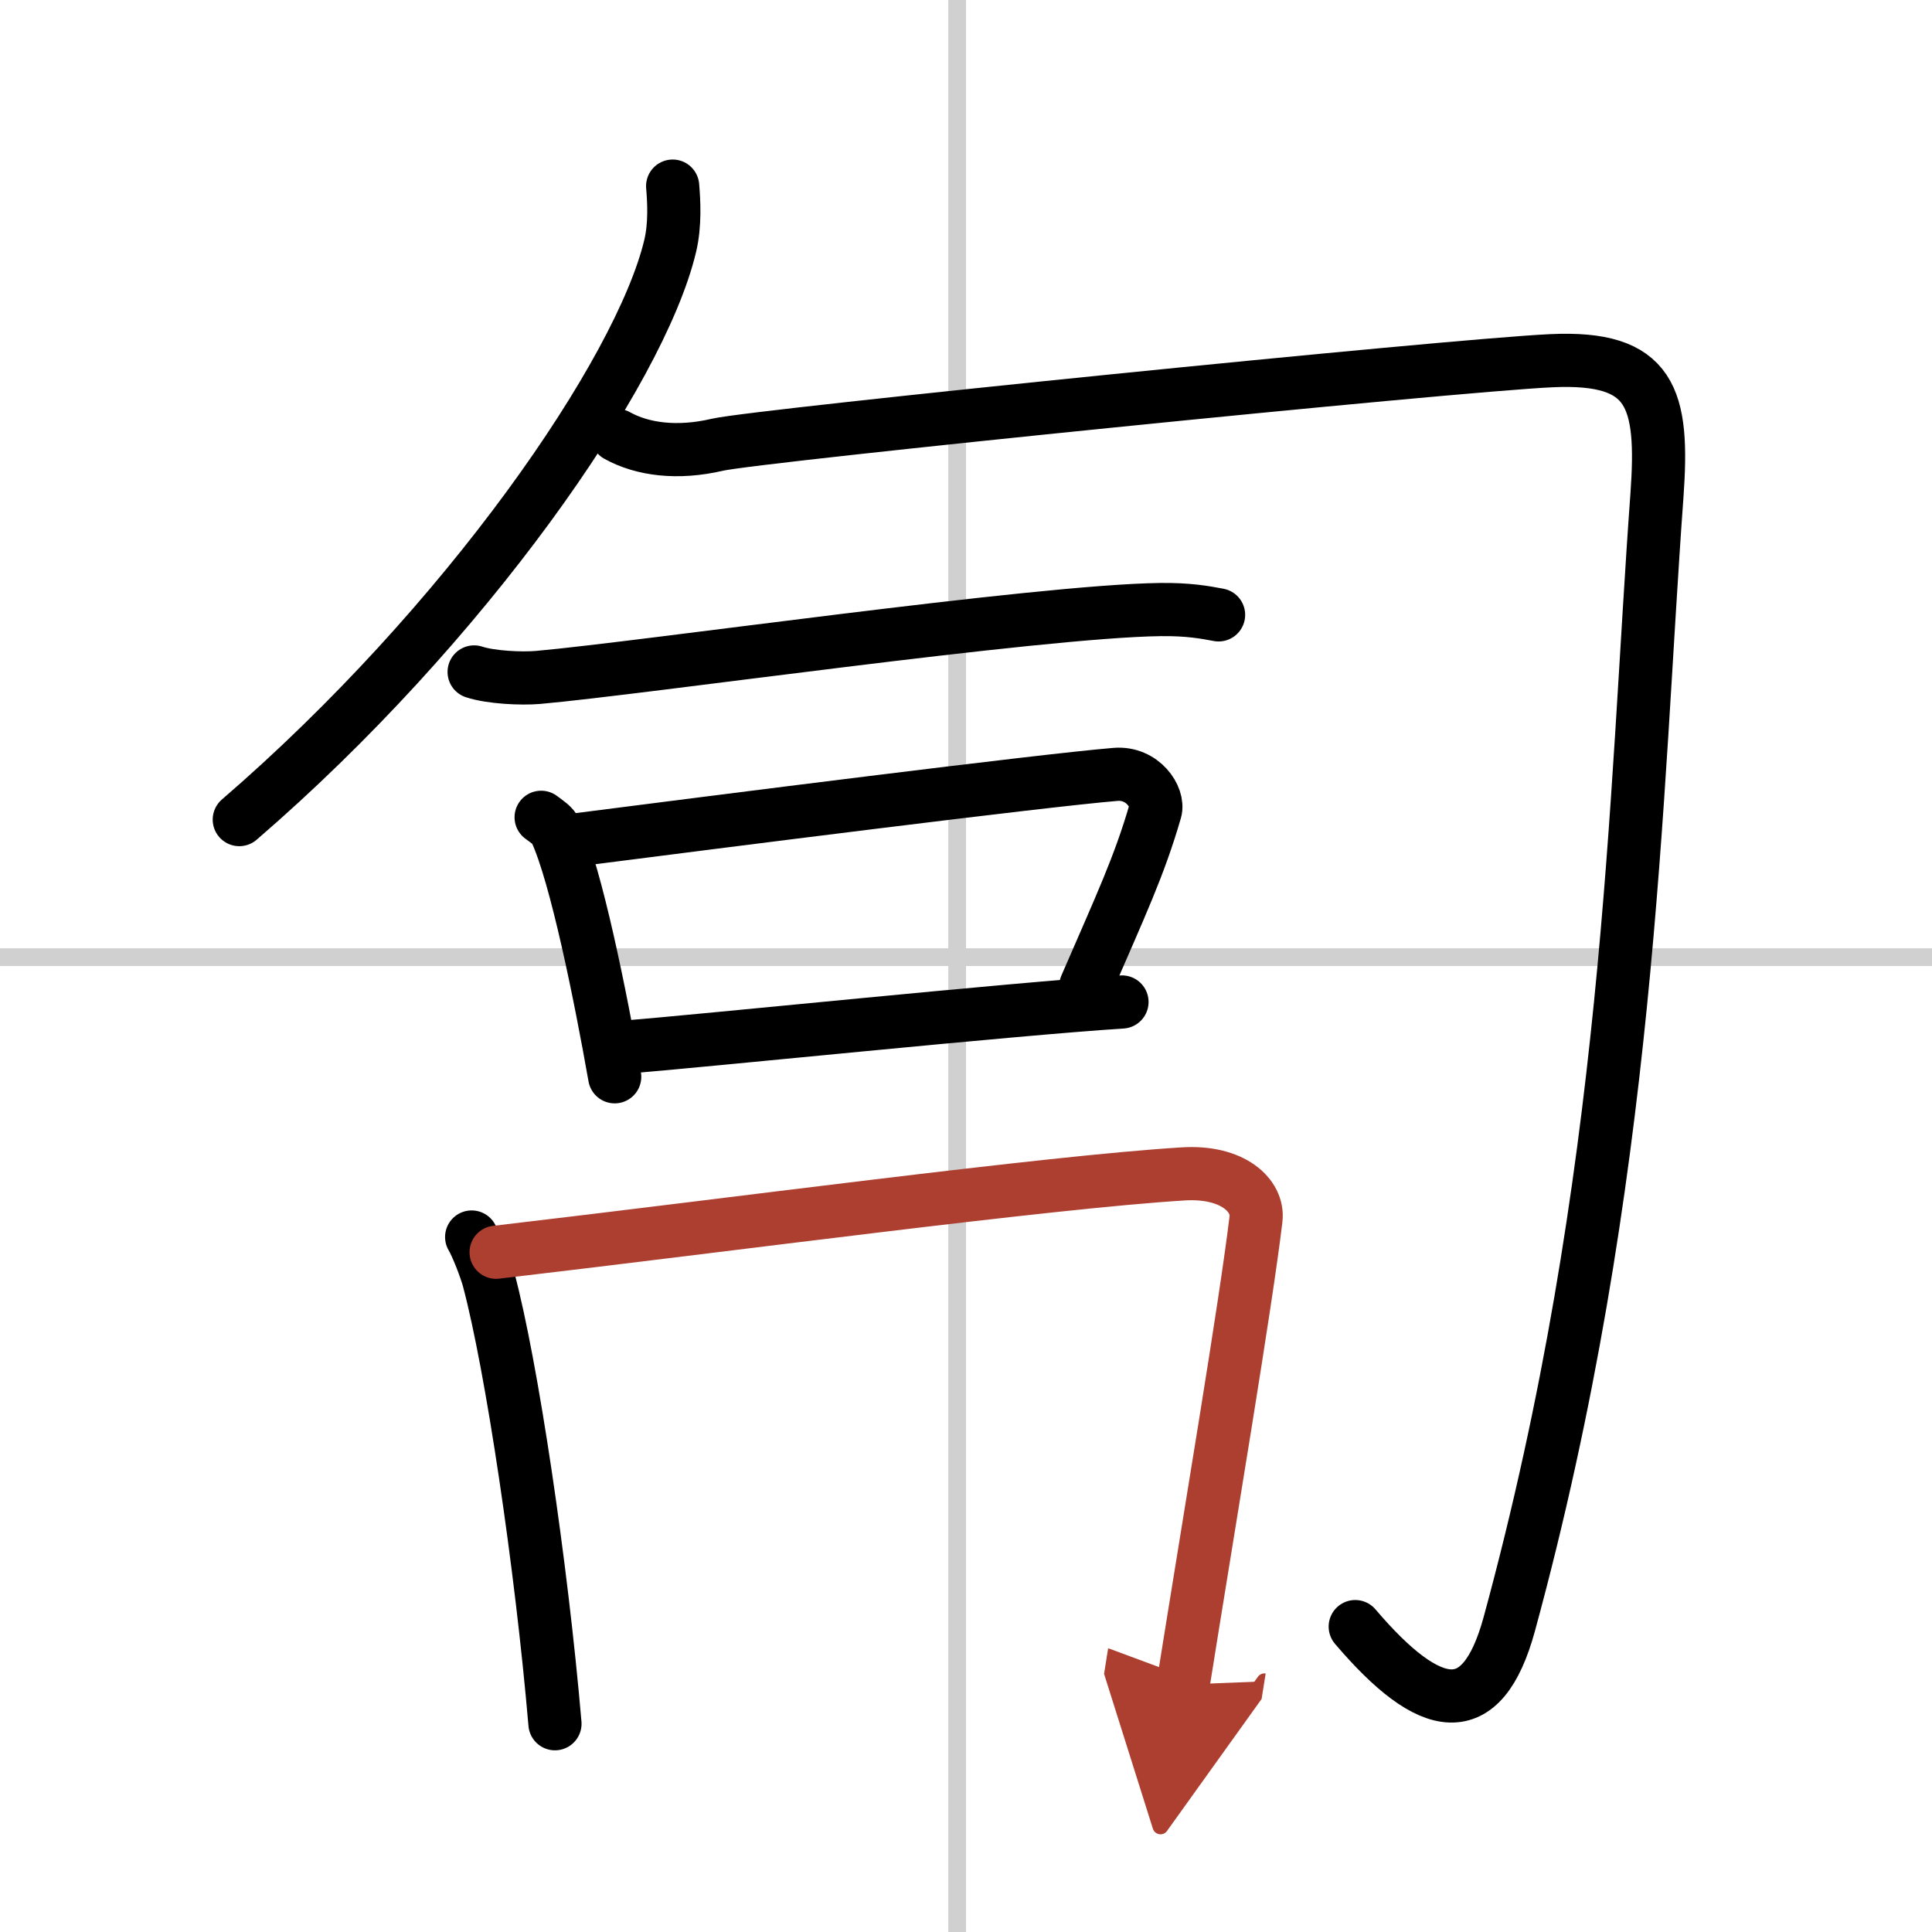 <svg width="400" height="400" viewBox="0 0 109 109" xmlns="http://www.w3.org/2000/svg"><defs><marker id="a" markerWidth="4" orient="auto" refX="1" refY="5" viewBox="0 0 10 10"><polyline points="0 0 10 5 0 10 1 5" fill="#ad3f31" stroke="#ad3f31"/></marker></defs><g fill="none" stroke="#000" stroke-linecap="round" stroke-linejoin="round" stroke-width="3"><rect width="100%" height="100%" fill="#fff" stroke="#fff"/><line x1="54" x2="54" y2="109" stroke="#d0d0d0" stroke-width="1"/><line x2="109" y1="54" y2="54" stroke="#d0d0d0" stroke-width="1"/><path d="m37.95 10.5c0.07 0.84 0.15 2.17-0.14 3.38-1.7 7.13-11.56 21.37-24.31 32.36"/><path d="m34.82 24.57c1.42 0.79 3.4 1.05 5.66 0.52 2.27-0.52 41.38-4.48 47.05-4.74 5.66-0.26 6.35 2.07 5.95 7.63-1.23 16.77-1.48 38.52-8.33 63.65-1.54 5.64-4.45 5.12-8.69 0.14"/><path d="m26.75 37.91c0.94 0.31 2.66 0.39 3.6 0.31 5.98-0.53 28.15-3.74 35.11-3.83 1.56-0.02 2.5 0.15 3.29 0.3"/><path d="m30.53 46.11c0.33 0.25 0.68 0.46 0.82 0.78 1.16 2.49 2.54 9.38 3.33 13.86"/><path d="m32.61 47.37c8.18-1.05 26.1-3.33 30.32-3.68 1.54-0.13 2.47 1.3 2.25 2.06-0.91 3.14-1.96 5.35-3.92 9.88"/><path d="m35.02 59.1c4.95-0.4 22-2.17 28.28-2.57"/><path d="m26.61 69.79c0.29 0.48 0.8 1.8 0.96 2.4 1.3 4.88 2.97 16.07 3.74 25.06"/><path d="m27.99 70.65c13.51-1.58 31.04-3.94 38.75-4.42 2.83-0.18 4.28 1.24 4.12 2.55-0.57 4.79-2.61 16.86-4.11 26.26" marker-end="url(#a)" stroke="#ad3f31"/></g></svg>
